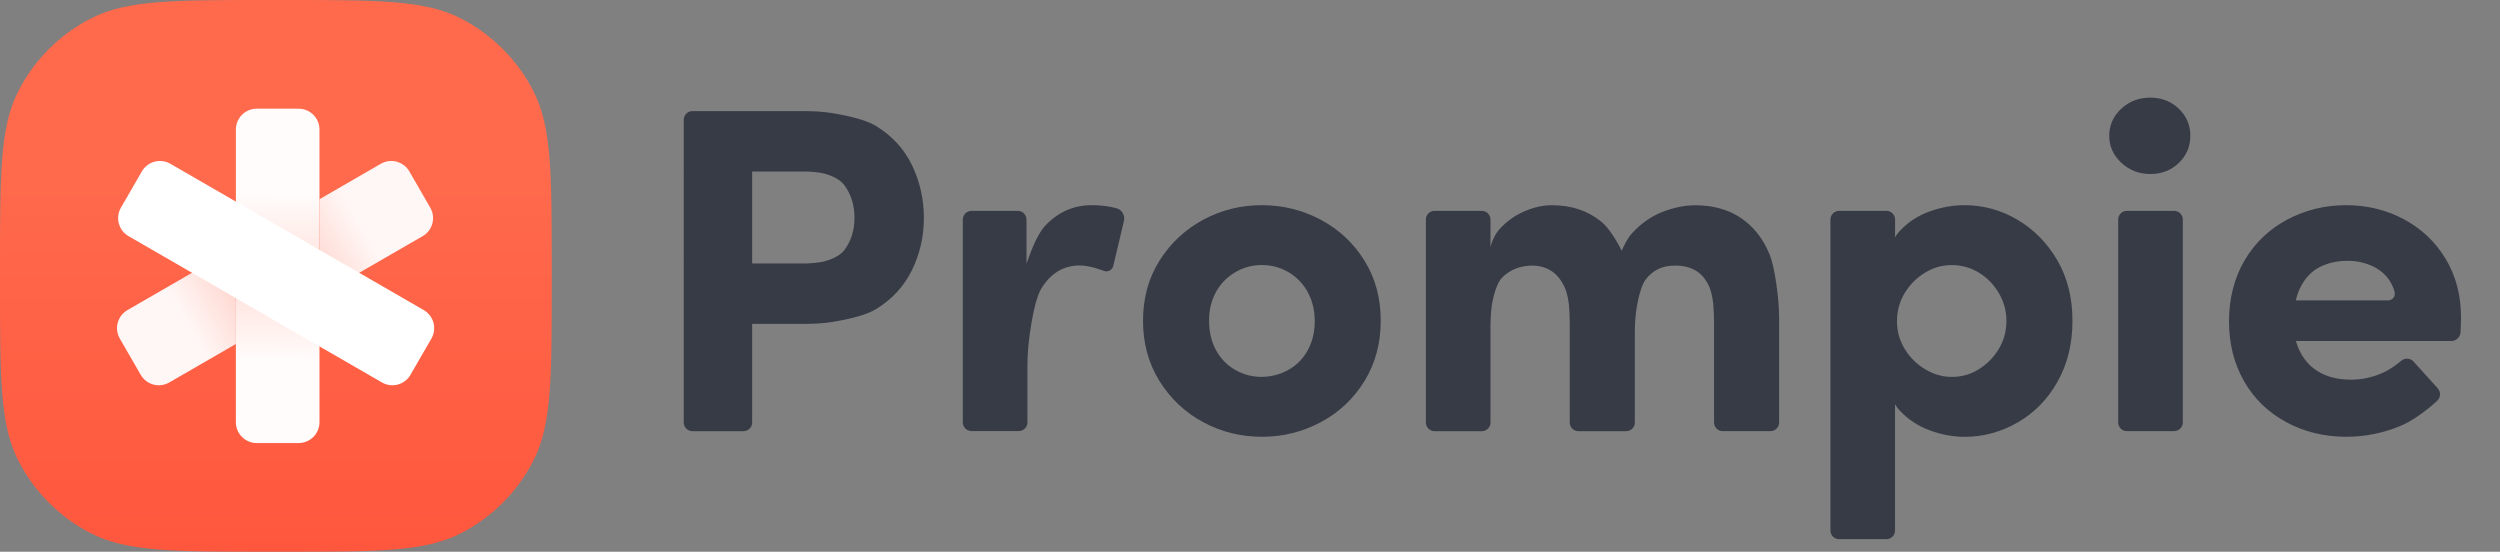 <svg xmlns="http://www.w3.org/2000/svg" width="580" height="128" viewBox="0 0 580 128">
  <rect x="0" y="0" width="580" height="128" fill="#808080" stroke="none"/>
  <defs>
    <linearGradient id="grad1" x1="229" y1="-695.5" x2="229" y2="-823.5" gradientTransform="translate(-165 -695.5) scale(1 -1)" gradientUnits="userSpaceOnUse">
      <stop offset=".3" stop-color="#ff6a4d"/>
      <stop offset="1" stop-color="#ff573d"/>
    </linearGradient>
    <linearGradient id="grad2" x1="261.99" y1="-739.53" x2="195.03" y2="-778.52" gradientTransform="translate(-165 -695.5) scale(1 -1)" gradientUnits="userSpaceOnUse">
      <stop offset=".2" stop-color="#fff" stop-opacity=".95"/>
      <stop offset=".5" stop-color="#fff" stop-opacity=".6"/>
      <stop offset=".8" stop-color="#fff" stop-opacity=".95"/>
    </linearGradient>
    <linearGradient id="grad3" x1="229.56" y1="-721.09" x2="229.27" y2="-798.57" gradientTransform="translate(-165 -695.5) scale(1 -1)" gradientUnits="userSpaceOnUse">
      <stop offset=".25" stop-color="#fff" stop-opacity=".98"/>
      <stop offset=".5" stop-color="#fff" stop-opacity=".8"/>
      <stop offset=".75" stop-color="#fff" stop-opacity=".98"/>
    </linearGradient>
  </defs>
  <g>
    <path d="M158.63,27.78c0-1.1.9-2,2-2h26.75c1.1,0,2.89.1,3.99.23,0,0,8.1.92,11.86,3.22,3.76,2.3,6.55,5.34,8.37,9.14,1.82,3.79,2.74,7.84,2.74,12.15s-.91,8.34-2.74,12.09c-1.82,3.76-4.6,6.78-8.32,9.08-3.72,2.3-11.8,3.22-11.8,3.22-1.09.12-2.89.23-3.99.23h-15.48c-1.1,0-2-.9-2-2v-10.01c0-1.1.9-2,2-2h14.71c1.1,0,2.88-.16,3.97-.37,0,0,3.63-.67,5.2-2.75,1.57-2.08,2.35-4.58,2.35-7.5s-.78-5.43-2.35-7.55c-1.57-2.11-5.09-2.79-5.09-2.79-1.08-.21-2.86-.38-3.96-.38h-16.68c-1.1,0-1.36-.64-.59-1.41l3.52-3.52c.78-.78,1.41-.51,1.41.59v62.58c0,1.1-.9,2-2,2h-11.87c-1.1,0-2-.9-2-2V27.78Z" fill="#363b46"/>
    <path d="M223.38,50.92c0-1.1.9-2,2-2h10.77c1.1,0,2,.9,2,2v13.29c0,1.1-.3,1.9-.66,1.78s-.42-1.09-.14-2.15c0,0,2.29-8.57,5.28-11.64,2.99-3.06,6.53-4.6,10.61-4.6,1.53,0,2.97.13,4.32.38,1.35.26,1.83.46,1.83.46,1.01.44,1.63,1.67,1.38,2.74l-2.47,10.44c-.25,1.07-1.29,1.61-2.31,1.19,0,0-3-1.22-5.48-1.22-3.72,0-6.68,1.75-8.86,5.25-2.19,3.5-3.11,13.88-3.11,13.88-.1,1.1-.18,2.89-.18,3.99v13.29c0,1.1-.9,2-2,2h-10.99c-1.1,0-2-.9-2-2v-47.1Z" fill="#363b46"/>
    <path d="M279.13,97.94c-4.2-2.26-7.57-5.43-10.12-9.52-2.55-4.09-3.83-8.76-3.83-14.01s1.28-9.9,3.83-13.95c2.55-4.05,5.93-7.2,10.12-9.47,4.19-2.26,8.74-3.39,13.62-3.39s9.45,1.13,13.68,3.39c4.23,2.26,7.61,5.42,10.12,9.47,2.52,4.05,3.78,8.7,3.78,13.95s-1.26,9.92-3.78,14.01c-2.52,4.09-5.89,7.26-10.12,9.52-4.23,2.26-8.79,3.39-13.68,3.39s-9.43-1.13-13.62-3.39ZM298.94,85.79c1.93-1.09,3.43-2.63,4.49-4.6,1.06-1.97,1.59-4.19,1.59-6.68s-.53-4.71-1.59-6.67c-1.06-1.97-2.54-3.52-4.43-4.65-1.9-1.13-3.98-1.7-6.24-1.7s-4.34.57-6.24,1.7c-1.9,1.13-3.38,2.66-4.43,4.6-1.06,1.93-1.59,4.14-1.59,6.62s.53,4.82,1.59,6.78c1.06,1.97,2.53,3.5,4.43,4.6,1.9,1.09,3.94,1.64,6.13,1.64s4.36-.55,6.29-1.64Z" fill="#363b46"/>
    <path d="M330.8,50.92c0-1.1.9-2,2-2h10.99c1.1,0,2,.9,2,2v7.6c0,1.1-.12,1.88-.27,1.73s-.11-1.16.1-2.24c0,0,.54-2.89,2.15-4.71,1.6-1.82,3.52-3.23,5.74-4.21,2.22-.99,4.39-1.48,6.51-1.48,4.52,0,8.33,1.26,11.43,3.78,3.1,2.52,5.63,8.6,5.63,8.6.42,1.02.08,2.02-.76,2.23s-1.28-.48-.98-1.54c0,0,1.25-4.35,3.33-6.61,2.08-2.26,4.43-3.9,7.06-4.92,2.63-1.02,5.14-1.53,7.55-1.53,4.16,0,7.7.99,10.61,2.95,2.92,1.97,5.13,4.76,6.62,8.37,1.49,3.61,2.09,11.19,2.09,11.19.09,1.1.16,2.89.16,3.99v23.9c0,1.1-.9,2-2,2h-11.1c-1.1,0-2-.9-2-2v-23.36c0-1.1-.08-2.9-.17-3.99,0,0-.23-2.68-1.03-4.35-.8-1.68-1.86-2.88-3.17-3.61-1.31-.73-2.81-1.09-4.49-1.09-2.99-.07-5.33,1-7,3.23-1.68,2.23-2.31,8.13-2.31,8.13-.12,1.09-.21,2.89-.21,3.99v21.06c0,1.1-.9,2-2,2h-11.1c-1.1,0-2-.9-2-2v-23.14c0-1.1-.08-2.9-.17-3.99,0,0-.23-2.59-1.03-4.3-.8-1.71-1.84-2.97-3.12-3.78-1.28-.8-2.72-1.2-4.32-1.2-2.77,0-5.09.89-6.95,2.68-1.86,1.79-2.53,6.83-2.53,6.83-.14,1.09-.26,2.88-.26,3.98v22.92c0,1.1-.9,2-2,2h-10.99c-1.1,0-2-.9-2-2v-47.1Z" fill="#363b46"/>
    <path d="M424.67,50.92c0-1.1.9-2,2-2h10.99c1.1,0,2,.9,2,2v9.79c0,1.1-.54,1.61-1.2,1.12s-.94-1.74-.63-2.79c0,0,1.05-3.48,2.98-5.53,1.93-2.04,4.25-3.54,6.95-4.49,2.7-.95,5.36-1.42,7.99-1.42,4.38,0,8.48,1.13,12.31,3.39,3.83,2.26,6.91,5.4,9.25,9.41,2.33,4.01,3.5,8.68,3.5,14.01s-1.15,10.03-3.45,14.12c-2.3,4.09-5.38,7.24-9.25,9.47-3.87,2.22-7.95,3.34-12.26,3.34-2.7,0-5.4-.49-8.1-1.48-2.7-.99-5.02-2.5-6.95-4.54-1.93-2.04-2.98-5.53-2.98-5.53-.32-1.05-.03-2.31.63-2.79s1.2.02,1.2,1.12v34.96c0,1.1-.9,2-2,2h-10.99c-1.1,0-2-.9-2-2V50.92ZM459.14,85.63c1.9-1.2,3.43-2.77,4.6-4.71,1.17-1.93,1.75-4.1,1.75-6.51,0-2.26-.58-4.39-1.75-6.4-1.17-2.01-2.72-3.59-4.65-4.76-1.93-1.17-4.03-1.75-6.29-1.75s-4.25.58-6.18,1.75c-1.93,1.17-3.5,2.74-4.71,4.7-1.2,1.97-1.81,4.16-1.81,6.57s.6,4.49,1.81,6.46c1.2,1.97,2.79,3.54,4.76,4.71,1.97,1.17,4.01,1.75,6.13,1.75,2.33,0,4.45-.6,6.35-1.81Z" fill="#363b46"/>
    <path d="M492.13,37.75c-1.86-1.75-2.79-3.83-2.79-6.24s.93-4.58,2.79-6.29c1.86-1.71,4.1-2.57,6.73-2.57s4.83.86,6.62,2.57c1.79,1.72,2.68,3.81,2.68,6.29s-.89,4.58-2.68,6.29c-1.79,1.72-3.99,2.57-6.62,2.57s-4.87-.88-6.73-2.63ZM491.42,50.92c0-1.1.9-2,2-2h10.99c1.1,0,2,.9,2,2v47.1c0,1.1-.9,2-2,2h-10.99c-1.1,0-2-.9-2-2v-47.1Z" fill="#363b46"/>
    <path d="M530.32,97.89c-4.2-2.3-7.44-5.47-9.74-9.52-2.3-4.05-3.45-8.66-3.45-13.84s1.2-10.03,3.61-14.12c2.41-4.09,5.71-7.24,9.9-9.47,4.19-2.22,8.74-3.34,13.62-3.34s9.37,1.09,13.46,3.28c4.09,2.19,7.31,5.25,9.68,9.19,2.37,3.94,3.56,8.46,3.56,13.57,0,1.09-.12,3.47-.12,3.47-.05,1.1-1,2-2.1,2h-38.02c-1.1,0-2-.9-2-2v-5.41c0-1.1.9-2,2-2h23.25c1.1,0,1.81-.88,1.58-1.96,0,0-.29-1.38-1.28-2.8-.98-1.42-2.34-2.52-4.05-3.28-1.72-.77-3.59-1.15-5.64-1.15-2.34,0-4.45.48-6.35,1.42-1.9.95-3.39,2.5-4.49,4.65-1.09,2.15-1.64,4.87-1.64,8.15,0,2.7.55,5.07,1.64,7.11,1.09,2.04,2.63,3.59,4.6,4.65,1.97,1.06,4.34,1.59,7.11,1.59,2.48,0,4.89-.51,7.22-1.53,2.33-1.02,4.41-2.84,4.41-2.84.83-.73,2.11-.65,2.85.16l5.63,6.23c.74.82.69,2.1-.11,2.86,0,0-4.2,3.99-8.29,5.74-4.09,1.75-8.35,2.63-12.8,2.63-5.18,0-9.87-1.15-14.06-3.45Z" fill="#363b46"/>
  </g>
  <g>
    <path d="M0,62.06C0,40.34,0,29.48,4.23,21.18,7.95,13.88,13.88,7.95,21.18,4.23,29.48,0,40.34,0,62.06,0h3.88c21.72,0,32.58,0,40.88,4.23,7.3,3.72,13.23,9.65,16.95,16.95,4.23,8.3,4.23,19.16,4.23,40.88v3.88c0,21.72,0,32.58-4.23,40.88-3.72,7.3-9.65,13.23-16.95,16.95-8.3,4.23-19.16,4.23-40.88,4.23h-3.88c-21.72,0-32.58,0-40.88-4.23-7.3-3.72-13.23-9.65-16.95-16.95C0,98.52,0,87.66,0,65.94v-3.88Z" fill="url(#grad1)"/>
    <path d="M94.97,39.77c-1.34-2.32-4.3-3.11-6.62-1.77l-58.78,33.94c-2.32,1.34-3.11,4.3-1.77,6.62l4.85,8.4c1.34,2.32,4.3,3.11,6.62,1.77l58.78-33.94c2.32-1.34,3.11-4.3,1.77-6.62l-4.85-8.4Z" fill="url(#grad2)"/>
    <path d="M69.27,25.21c2.68,0,4.85,2.17,4.85,4.85v67.88c0,2.68-2.17,4.85-4.85,4.85h-9.7c-2.68,0-4.85-2.17-4.85-4.85V30.06c0-2.68,2.17-4.85,4.85-4.85h9.7Z" fill="#ff6041"/>
    <path d="M69.27,25.21c2.68,0,4.85,2.17,4.85,4.85v67.88c0,2.68-2.17,4.85-4.85,4.85h-9.7c-2.68,0-4.85-2.17-4.85-4.85V30.06c0-2.68,2.17-4.85,4.85-4.85h9.7Z" fill="url(#grad3)"/>
    <path d="M32.91,39.77c1.34-2.32,4.3-3.11,6.62-1.77l58.78,33.94c2.32,1.34,3.11,4.3,1.77,6.62l-4.85,8.4c-1.34,2.32-4.3,3.11-6.62,1.77L29.83,54.79c-2.32-1.34-3.11-4.3-1.77-6.62l4.85-8.4Z" fill="#fff"/>
  </g>
</svg>